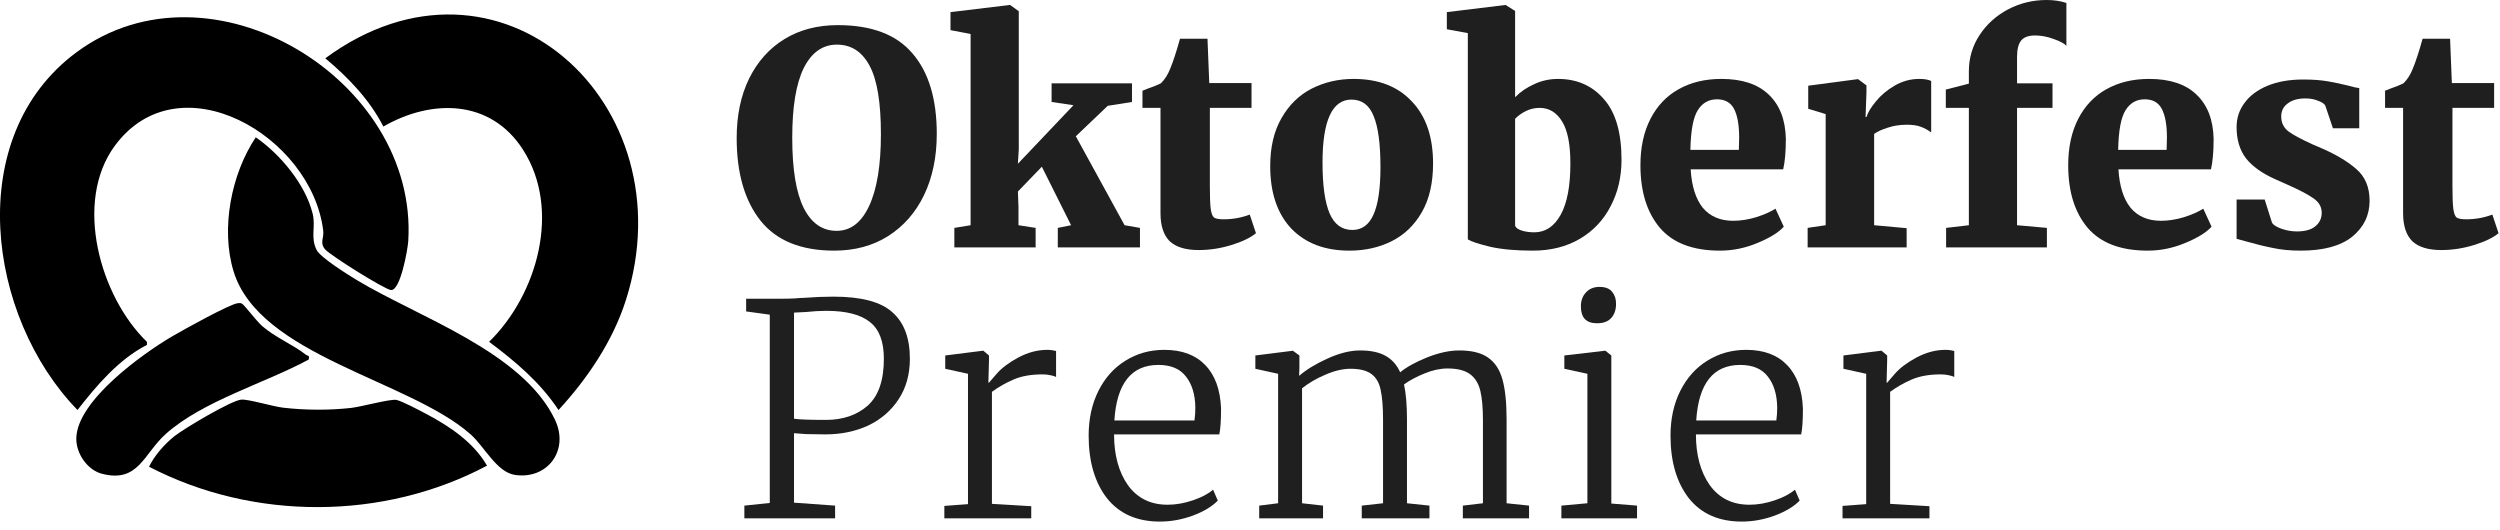 <svg xmlns="http://www.w3.org/2000/svg" width="203" height="43" viewBox="0 0 203 43" fill="none"><g clip-path="url(#clip0_68_23)"><path d="M11.931 28.006V27.759C8.116 24.071 5.958 16.384 9.334 11.823C14.546 4.777 25.306 11.032 26.245 18.725C26.321 19.349 25.937 19.716 26.405 20.253C26.836 20.747 31.225 23.498 31.744 23.551C32.516 23.627 33.109 20.236 33.151 19.578C33.962 6.438 17.087 -3.789 6.222 4.237C-3.057 11.091 -1.052 25.742 6.292 33.292C7.861 31.282 9.63 29.188 11.93 28.006H11.931ZM26.413 4.733C40.506 -5.627 55.904 8.389 50.828 24.349C49.759 27.711 47.702 30.738 45.352 33.292C43.831 31.011 41.879 29.374 39.715 27.754C43.623 23.938 45.592 17.042 42.476 12.166C39.836 8.036 35.042 8.022 31.129 10.276C30.02 8.097 28.27 6.285 26.415 4.735L26.413 4.733ZM25.39 17.363C25.647 18.423 25.195 19.244 25.703 20.287C26.003 20.906 28.28 22.323 28.993 22.753C33.93 25.737 42.446 28.557 45.069 34.093C46.241 36.566 44.459 38.944 41.83 38.566C40.325 38.349 39.36 36.279 38.198 35.255C33.196 30.84 21.033 28.891 18.957 22.004C17.913 18.541 18.784 14.111 20.77 11.149C22.745 12.517 24.806 14.962 25.39 17.363ZM14.135 35.44C14.91 34.816 18.794 32.504 19.602 32.448C20.176 32.407 22.146 33.004 22.982 33.103C24.772 33.312 26.725 33.324 28.514 33.123C29.312 33.033 31.685 32.385 32.178 32.472C32.607 32.547 34.116 33.348 34.606 33.607C36.495 34.603 38.459 35.916 39.545 37.812C31.139 42.278 20.546 42.291 12.101 37.897C12.554 36.978 13.342 36.081 14.135 35.442V35.44ZM13.445 35.253C11.669 36.837 11.241 39.255 8.26 38.464C7.09 38.153 6.177 36.825 6.196 35.597C6.243 32.528 11.601 28.705 14.007 27.297C14.827 26.816 18.657 24.688 19.299 24.623C19.45 24.608 19.526 24.581 19.672 24.674C19.861 24.795 20.858 26.102 21.279 26.468C22.385 27.426 23.785 27.972 24.849 28.811C24.987 28.92 25.157 28.809 25.061 29.198C21.482 31.135 16.482 32.54 13.443 35.251L13.445 35.253Z" fill="black"></path></g><path d="M67.738 20.352C65.05 20.352 63.058 19.544 61.762 17.928C60.466 16.296 59.818 14.056 59.818 11.208C59.818 9.368 60.154 7.76 60.826 6.384C61.514 4.992 62.474 3.92 63.706 3.168C64.938 2.416 66.378 2.04 68.026 2.04C70.778 2.04 72.802 2.808 74.098 4.344C75.41 5.864 76.066 8.04 76.066 10.872C76.066 12.744 75.722 14.4 75.034 15.84C74.346 17.264 73.37 18.376 72.106 19.176C70.858 19.96 69.402 20.352 67.738 20.352ZM67.954 3.624C66.802 3.624 65.906 4.256 65.266 5.52C64.642 6.784 64.33 8.672 64.33 11.184C64.33 13.744 64.642 15.648 65.266 16.896C65.89 18.128 66.778 18.744 67.93 18.744C69.066 18.744 69.946 18.072 70.57 16.728C71.21 15.368 71.53 13.424 71.53 10.896C71.53 8.336 71.226 6.488 70.618 5.352C70.01 4.2 69.122 3.624 67.954 3.624Z" fill="#1F1F1F"></path><path d="M78.813 2.76L77.181 2.448V0.984L81.957 0.408H82.029L82.725 0.912V12.12L82.653 13.296L87.165 8.544L85.389 8.28V6.768H91.917V8.28L89.949 8.592L87.357 11.064L91.317 18.288L92.565 18.504V20.088H85.893V18.504L86.973 18.288L84.597 13.536L82.653 15.552L82.701 16.776V18.288L84.093 18.504V20.088H77.493V18.504L78.813 18.288V2.76Z" fill="#1F1F1F"></path><path d="M97.328 20.304C96.272 20.304 95.488 20.064 94.976 19.584C94.48 19.088 94.232 18.328 94.232 17.304V8.76H92.768V7.368L93.248 7.176C93.632 7.048 93.968 6.912 94.256 6.768C94.576 6.464 94.832 6.064 95.024 5.568C95.264 4.992 95.528 4.184 95.816 3.144H98.048L98.192 6.744H101.624V8.76H98.24V15.12C98.24 16 98.264 16.616 98.312 16.968C98.36 17.32 98.448 17.552 98.576 17.664C98.72 17.76 98.976 17.808 99.344 17.808C100.096 17.808 100.808 17.68 101.48 17.424L101.984 18.936C101.536 19.304 100.872 19.624 99.992 19.896C99.112 20.168 98.224 20.304 97.328 20.304Z" fill="#1F1F1F"></path><path d="M103.141 13.488C103.141 11.952 103.445 10.656 104.053 9.6C104.661 8.528 105.477 7.728 106.501 7.2C107.541 6.672 108.677 6.408 109.909 6.408C111.925 6.408 113.501 7.016 114.637 8.232C115.789 9.432 116.365 11.112 116.365 13.272C116.365 14.856 116.061 16.176 115.453 17.232C114.845 18.288 114.029 19.072 113.005 19.584C111.981 20.096 110.837 20.352 109.573 20.352C107.573 20.352 105.997 19.752 104.845 18.552C103.709 17.336 103.141 15.648 103.141 13.488ZM109.813 18.672C110.581 18.672 111.149 18.264 111.517 17.448C111.901 16.616 112.093 15.32 112.093 13.56C112.093 11.688 111.909 10.312 111.541 9.432C111.189 8.536 110.589 8.088 109.741 8.088C108.173 8.088 107.389 9.792 107.389 13.2C107.389 15.056 107.581 16.432 107.965 17.328C108.349 18.224 108.965 18.672 109.813 18.672Z" fill="#1F1F1F"></path><path d="M117.483 0.984L122.211 0.408H122.259L123.027 0.888V7.896C123.443 7.464 123.955 7.112 124.563 6.84C125.171 6.552 125.819 6.408 126.507 6.408C128.043 6.408 129.283 6.952 130.227 8.04C131.187 9.112 131.667 10.76 131.667 12.984C131.667 14.376 131.371 15.632 130.779 16.752C130.203 17.872 129.371 18.752 128.283 19.392C127.195 20.032 125.923 20.352 124.467 20.352C123.091 20.352 121.939 20.248 121.011 20.04C120.083 19.816 119.475 19.616 119.187 19.44V2.688L117.483 2.376V0.984ZM125.019 8.76C124.619 8.76 124.243 8.848 123.891 9.024C123.539 9.2 123.251 9.408 123.027 9.648V18.336C123.091 18.496 123.267 18.624 123.555 18.72C123.859 18.816 124.203 18.864 124.587 18.864C125.483 18.864 126.195 18.392 126.723 17.448C127.251 16.504 127.515 15.112 127.515 13.272C127.515 11.72 127.291 10.584 126.843 9.864C126.395 9.128 125.787 8.76 125.019 8.76Z" fill="#1F1F1F"></path><path d="M139.659 20.352C137.467 20.352 135.843 19.736 134.787 18.504C133.731 17.256 133.203 15.56 133.203 13.416C133.203 11.96 133.475 10.704 134.019 9.648C134.563 8.592 135.323 7.792 136.299 7.248C137.291 6.688 138.451 6.408 139.779 6.408C141.459 6.408 142.739 6.832 143.619 7.68C144.515 8.528 144.979 9.728 145.011 11.28C145.011 12.304 144.939 13.128 144.795 13.752H137.283C137.363 15.112 137.691 16.152 138.267 16.872C138.859 17.576 139.683 17.928 140.739 17.928C141.331 17.928 141.947 17.832 142.587 17.64C143.243 17.432 143.771 17.2 144.171 16.944L144.843 18.408C144.427 18.872 143.715 19.312 142.707 19.728C141.715 20.144 140.699 20.352 139.659 20.352ZM141.195 12.168L141.219 11.16C141.219 10.152 141.083 9.384 140.811 8.856C140.539 8.328 140.075 8.064 139.419 8.064C138.747 8.064 138.227 8.36 137.859 8.952C137.491 9.528 137.291 10.6 137.259 12.168H141.195Z" fill="#1F1F1F"></path><path d="M146.78 18.504L148.244 18.288V9.264L146.828 8.832V6.96L150.812 6.432H150.884L151.556 6.936V7.512L151.484 9.504H151.556C151.668 9.136 151.924 8.712 152.324 8.232C152.724 7.736 153.228 7.312 153.836 6.96C154.46 6.592 155.132 6.408 155.852 6.408C156.268 6.408 156.588 6.464 156.812 6.576V10.752C156.556 10.56 156.276 10.408 155.972 10.296C155.684 10.184 155.308 10.128 154.844 10.128C154.268 10.128 153.748 10.208 153.284 10.368C152.82 10.512 152.452 10.68 152.18 10.872V18.288L154.82 18.528V20.088H146.78V18.504Z" fill="#1F1F1F"></path><path d="M159.872 8.76H158V7.272L159.872 6.792V5.784C159.872 4.712 160.16 3.736 160.736 2.856C161.312 1.976 162.08 1.28 163.04 0.768C164.016 0.256 165.064 0 166.184 0C166.776 0 167.312 0.08 167.792 0.24V3.72C167.616 3.528 167.272 3.344 166.76 3.168C166.248 2.976 165.744 2.88 165.248 2.88C164.72 2.88 164.344 3.016 164.12 3.288C163.896 3.56 163.784 4.008 163.784 4.632V6.768H166.664V8.76H163.784V18.288L166.208 18.504V20.088H158.024V18.504L159.872 18.288V8.76Z" fill="#1F1F1F"></path><path d="M174.394 20.352C172.202 20.352 170.578 19.736 169.522 18.504C168.466 17.256 167.938 15.56 167.938 13.416C167.938 11.96 168.21 10.704 168.754 9.648C169.298 8.592 170.058 7.792 171.034 7.248C172.026 6.688 173.186 6.408 174.514 6.408C176.194 6.408 177.474 6.832 178.354 7.68C179.25 8.528 179.714 9.728 179.746 11.28C179.746 12.304 179.674 13.128 179.53 13.752H172.018C172.098 15.112 172.426 16.152 173.002 16.872C173.594 17.576 174.418 17.928 175.474 17.928C176.066 17.928 176.682 17.832 177.322 17.64C177.978 17.432 178.506 17.2 178.906 16.944L179.578 18.408C179.162 18.872 178.45 19.312 177.442 19.728C176.45 20.144 175.434 20.352 174.394 20.352ZM175.93 12.168L175.954 11.16C175.954 10.152 175.818 9.384 175.546 8.856C175.274 8.328 174.81 8.064 174.154 8.064C173.482 8.064 172.962 8.36 172.594 8.952C172.226 9.528 172.026 10.6 171.994 12.168H175.93Z" fill="#1F1F1F"></path><path d="M184.491 18.096C184.603 18.272 184.859 18.432 185.259 18.576C185.675 18.72 186.091 18.792 186.507 18.792C187.163 18.792 187.659 18.656 187.995 18.384C188.347 18.096 188.523 17.728 188.523 17.28C188.523 16.8 188.299 16.408 187.851 16.104C187.403 15.784 186.667 15.4 185.643 14.952L184.731 14.544C183.691 14.08 182.907 13.52 182.379 12.864C181.867 12.192 181.611 11.344 181.611 10.32C181.611 9.584 181.827 8.928 182.259 8.352C182.691 7.76 183.315 7.296 184.131 6.96C184.947 6.624 185.907 6.456 187.011 6.456C187.779 6.456 188.443 6.504 189.003 6.6C189.563 6.696 190.131 6.816 190.707 6.96C191.091 7.072 191.379 7.136 191.571 7.152V10.416H189.435L188.811 8.568C188.731 8.424 188.539 8.296 188.235 8.184C187.931 8.056 187.587 7.992 187.203 7.992C186.595 7.992 186.115 8.128 185.763 8.4C185.411 8.656 185.235 9.008 185.235 9.456C185.235 9.968 185.435 10.376 185.835 10.68C186.235 10.968 186.875 11.312 187.755 11.712L188.259 11.928C189.555 12.472 190.571 13.064 191.307 13.704C192.043 14.328 192.411 15.192 192.411 16.296C192.411 17.48 191.939 18.456 190.995 19.224C190.051 19.976 188.659 20.352 186.819 20.352C185.971 20.352 185.219 20.28 184.563 20.136C183.907 20.008 183.187 19.832 182.403 19.608L181.611 19.392V16.2H183.891L184.491 18.096Z" fill="#1F1F1F"></path><path d="M198.227 20.304C197.171 20.304 196.387 20.064 195.875 19.584C195.379 19.088 195.131 18.328 195.131 17.304V8.76H193.667V7.368L194.147 7.176C194.531 7.048 194.867 6.912 195.155 6.768C195.475 6.464 195.731 6.064 195.923 5.568C196.163 4.992 196.427 4.184 196.715 3.144H198.947L199.091 6.744H202.523V8.76H199.139V15.12C199.139 16 199.163 16.616 199.211 16.968C199.259 17.32 199.347 17.552 199.475 17.664C199.619 17.76 199.875 17.808 200.243 17.808C200.995 17.808 201.707 17.68 202.379 17.424L202.883 18.936C202.435 19.304 201.771 19.624 200.891 19.896C200.011 20.168 199.123 20.304 198.227 20.304Z" fill="#1F1F1F"></path><path d="M62.506 25.552L60.586 25.288V24.256H63.49C63.842 24.256 64.186 24.248 64.522 24.232C64.874 24.2 65.13 24.184 65.29 24.184C66.122 24.12 66.922 24.088 67.69 24.088C69.946 24.088 71.538 24.512 72.466 25.36C73.41 26.192 73.882 27.448 73.882 29.128C73.882 30.392 73.578 31.488 72.97 32.416C72.362 33.344 71.538 34.056 70.498 34.552C69.458 35.032 68.298 35.272 67.018 35.272C66.506 35.272 65.978 35.264 65.434 35.248C64.906 35.216 64.586 35.192 64.474 35.176V40.816L67.81 41.056V42.088H60.442V41.056L62.506 40.84V25.552ZM64.474 34C64.874 34.064 65.738 34.096 67.066 34.096C68.442 34.096 69.57 33.712 70.45 32.944C71.33 32.16 71.77 30.888 71.77 29.128C71.77 27.736 71.394 26.744 70.642 26.152C69.89 25.544 68.706 25.24 67.09 25.24C66.594 25.24 66.042 25.272 65.434 25.336C64.954 25.368 64.634 25.384 64.474 25.384V34Z" fill="#1F1F1F"></path><path d="M76.681 41.08L78.601 40.936V30.352L76.753 29.944V28.864L79.801 28.48H79.849L80.305 28.864V29.248L80.257 31.072H80.305C80.337 31.04 80.545 30.8 80.929 30.352C81.329 29.888 81.913 29.448 82.681 29.032C83.465 28.616 84.249 28.408 85.033 28.408C85.289 28.408 85.529 28.44 85.753 28.504V30.616C85.689 30.568 85.545 30.52 85.321 30.472C85.113 30.424 84.889 30.4 84.649 30.4C83.737 30.4 82.961 30.536 82.321 30.808C81.681 31.08 81.089 31.416 80.545 31.816V40.912L83.737 41.104V42.088H76.681V41.08Z" fill="#1F1F1F"></path><path d="M94.182 42.352C92.326 42.352 90.894 41.72 89.886 40.456C88.894 39.176 88.398 37.48 88.398 35.368C88.398 34.008 88.662 32.8 89.19 31.744C89.718 30.688 90.446 29.872 91.374 29.296C92.318 28.704 93.374 28.408 94.542 28.408C95.966 28.408 97.07 28.816 97.854 29.632C98.654 30.448 99.086 31.624 99.15 33.16C99.15 34.152 99.102 34.856 99.006 35.272H90.462C90.462 36.952 90.838 38.328 91.59 39.4C92.358 40.456 93.43 40.984 94.806 40.984C95.478 40.984 96.166 40.864 96.87 40.624C97.574 40.384 98.118 40.096 98.502 39.76L98.886 40.648C98.422 41.128 97.742 41.536 96.846 41.872C95.966 42.192 95.078 42.352 94.182 42.352ZM96.99 34.144C97.038 33.808 97.062 33.456 97.062 33.088C97.046 32.032 96.79 31.192 96.294 30.568C95.814 29.944 95.07 29.632 94.062 29.632C91.87 29.632 90.678 31.136 90.486 34.144H96.99Z" fill="#1F1F1F"></path><path d="M102.247 41.056L103.783 40.864V30.352L101.935 29.944V28.864L104.983 28.48L105.511 28.864V29.92L105.487 30.52C106.079 30.008 106.855 29.536 107.815 29.104C108.775 28.672 109.647 28.456 110.431 28.456C111.295 28.456 111.983 28.6 112.495 28.888C113.023 29.176 113.423 29.624 113.695 30.232C114.191 29.816 114.911 29.416 115.855 29.032C116.815 28.648 117.695 28.456 118.495 28.456C119.503 28.456 120.279 28.648 120.823 29.032C121.383 29.416 121.775 30.008 121.999 30.808C122.223 31.608 122.335 32.688 122.335 34.048V40.864L124.159 41.056V42.088H118.783V41.056L120.415 40.864V34.12C120.415 33.112 120.343 32.312 120.199 31.72C120.055 31.128 119.775 30.68 119.359 30.376C118.943 30.072 118.335 29.92 117.535 29.92C116.943 29.92 116.319 30.056 115.663 30.328C115.023 30.584 114.471 30.88 114.007 31.216C114.167 31.952 114.247 32.912 114.247 34.096V40.864L116.071 41.056V42.088H110.575V41.056L112.303 40.864V34.072C112.303 33.048 112.239 32.248 112.111 31.672C111.999 31.096 111.751 30.664 111.367 30.376C110.983 30.088 110.415 29.944 109.663 29.944C109.039 29.944 108.359 30.104 107.623 30.424C106.903 30.728 106.271 31.096 105.727 31.528V40.864L107.431 41.056V42.088H102.247V41.056Z" fill="#1F1F1F"></path><path d="M129.664 26.248C128.8 26.248 128.368 25.792 128.368 24.88C128.368 24.416 128.504 24.04 128.776 23.752C129.048 23.448 129.416 23.296 129.88 23.296C130.36 23.296 130.704 23.432 130.912 23.704C131.12 23.96 131.224 24.28 131.224 24.664C131.224 25.16 131.088 25.552 130.816 25.84C130.56 26.112 130.184 26.248 129.688 26.248H129.664ZM128.896 30.352L127.024 29.944V28.864L130.312 28.48H130.36L130.84 28.864V40.888L132.928 41.056V42.088H126.784V41.056L128.896 40.864V30.352Z" fill="#1F1F1F"></path><path d="M141.429 42.352C139.573 42.352 138.141 41.72 137.133 40.456C136.141 39.176 135.645 37.48 135.645 35.368C135.645 34.008 135.909 32.8 136.437 31.744C136.965 30.688 137.693 29.872 138.621 29.296C139.565 28.704 140.621 28.408 141.789 28.408C143.213 28.408 144.317 28.816 145.101 29.632C145.901 30.448 146.333 31.624 146.397 33.16C146.397 34.152 146.349 34.856 146.253 35.272H137.709C137.709 36.952 138.085 38.328 138.837 39.4C139.605 40.456 140.677 40.984 142.053 40.984C142.725 40.984 143.413 40.864 144.117 40.624C144.821 40.384 145.365 40.096 145.749 39.76L146.133 40.648C145.669 41.128 144.989 41.536 144.093 41.872C143.213 42.192 142.325 42.352 141.429 42.352ZM144.237 34.144C144.285 33.808 144.309 33.456 144.309 33.088C144.293 32.032 144.037 31.192 143.541 30.568C143.061 29.944 142.317 29.632 141.309 29.632C139.117 29.632 137.925 31.136 137.733 34.144H144.237Z" fill="#1F1F1F"></path><path d="M149.614 41.08L151.534 40.936V30.352L149.686 29.944V28.864L152.734 28.48H152.782L153.238 28.864V29.248L153.19 31.072H153.238C153.27 31.04 153.478 30.8 153.862 30.352C154.262 29.888 154.846 29.448 155.614 29.032C156.398 28.616 157.182 28.408 157.966 28.408C158.222 28.408 158.462 28.44 158.686 28.504V30.616C158.622 30.568 158.478 30.52 158.254 30.472C158.046 30.424 157.822 30.4 157.582 30.4C156.67 30.4 155.894 30.536 155.254 30.808C154.614 31.08 154.022 31.416 153.478 31.816V40.912L156.67 41.104V42.088H149.614V41.08Z" fill="#1F1F1F"></path><defs><clipPath id="clip0_68_23"><rect width="51.818" height="40" fill="white" transform="matrix(-1 0 0 1 51.818 1.176)"></rect></clipPath></defs></svg>